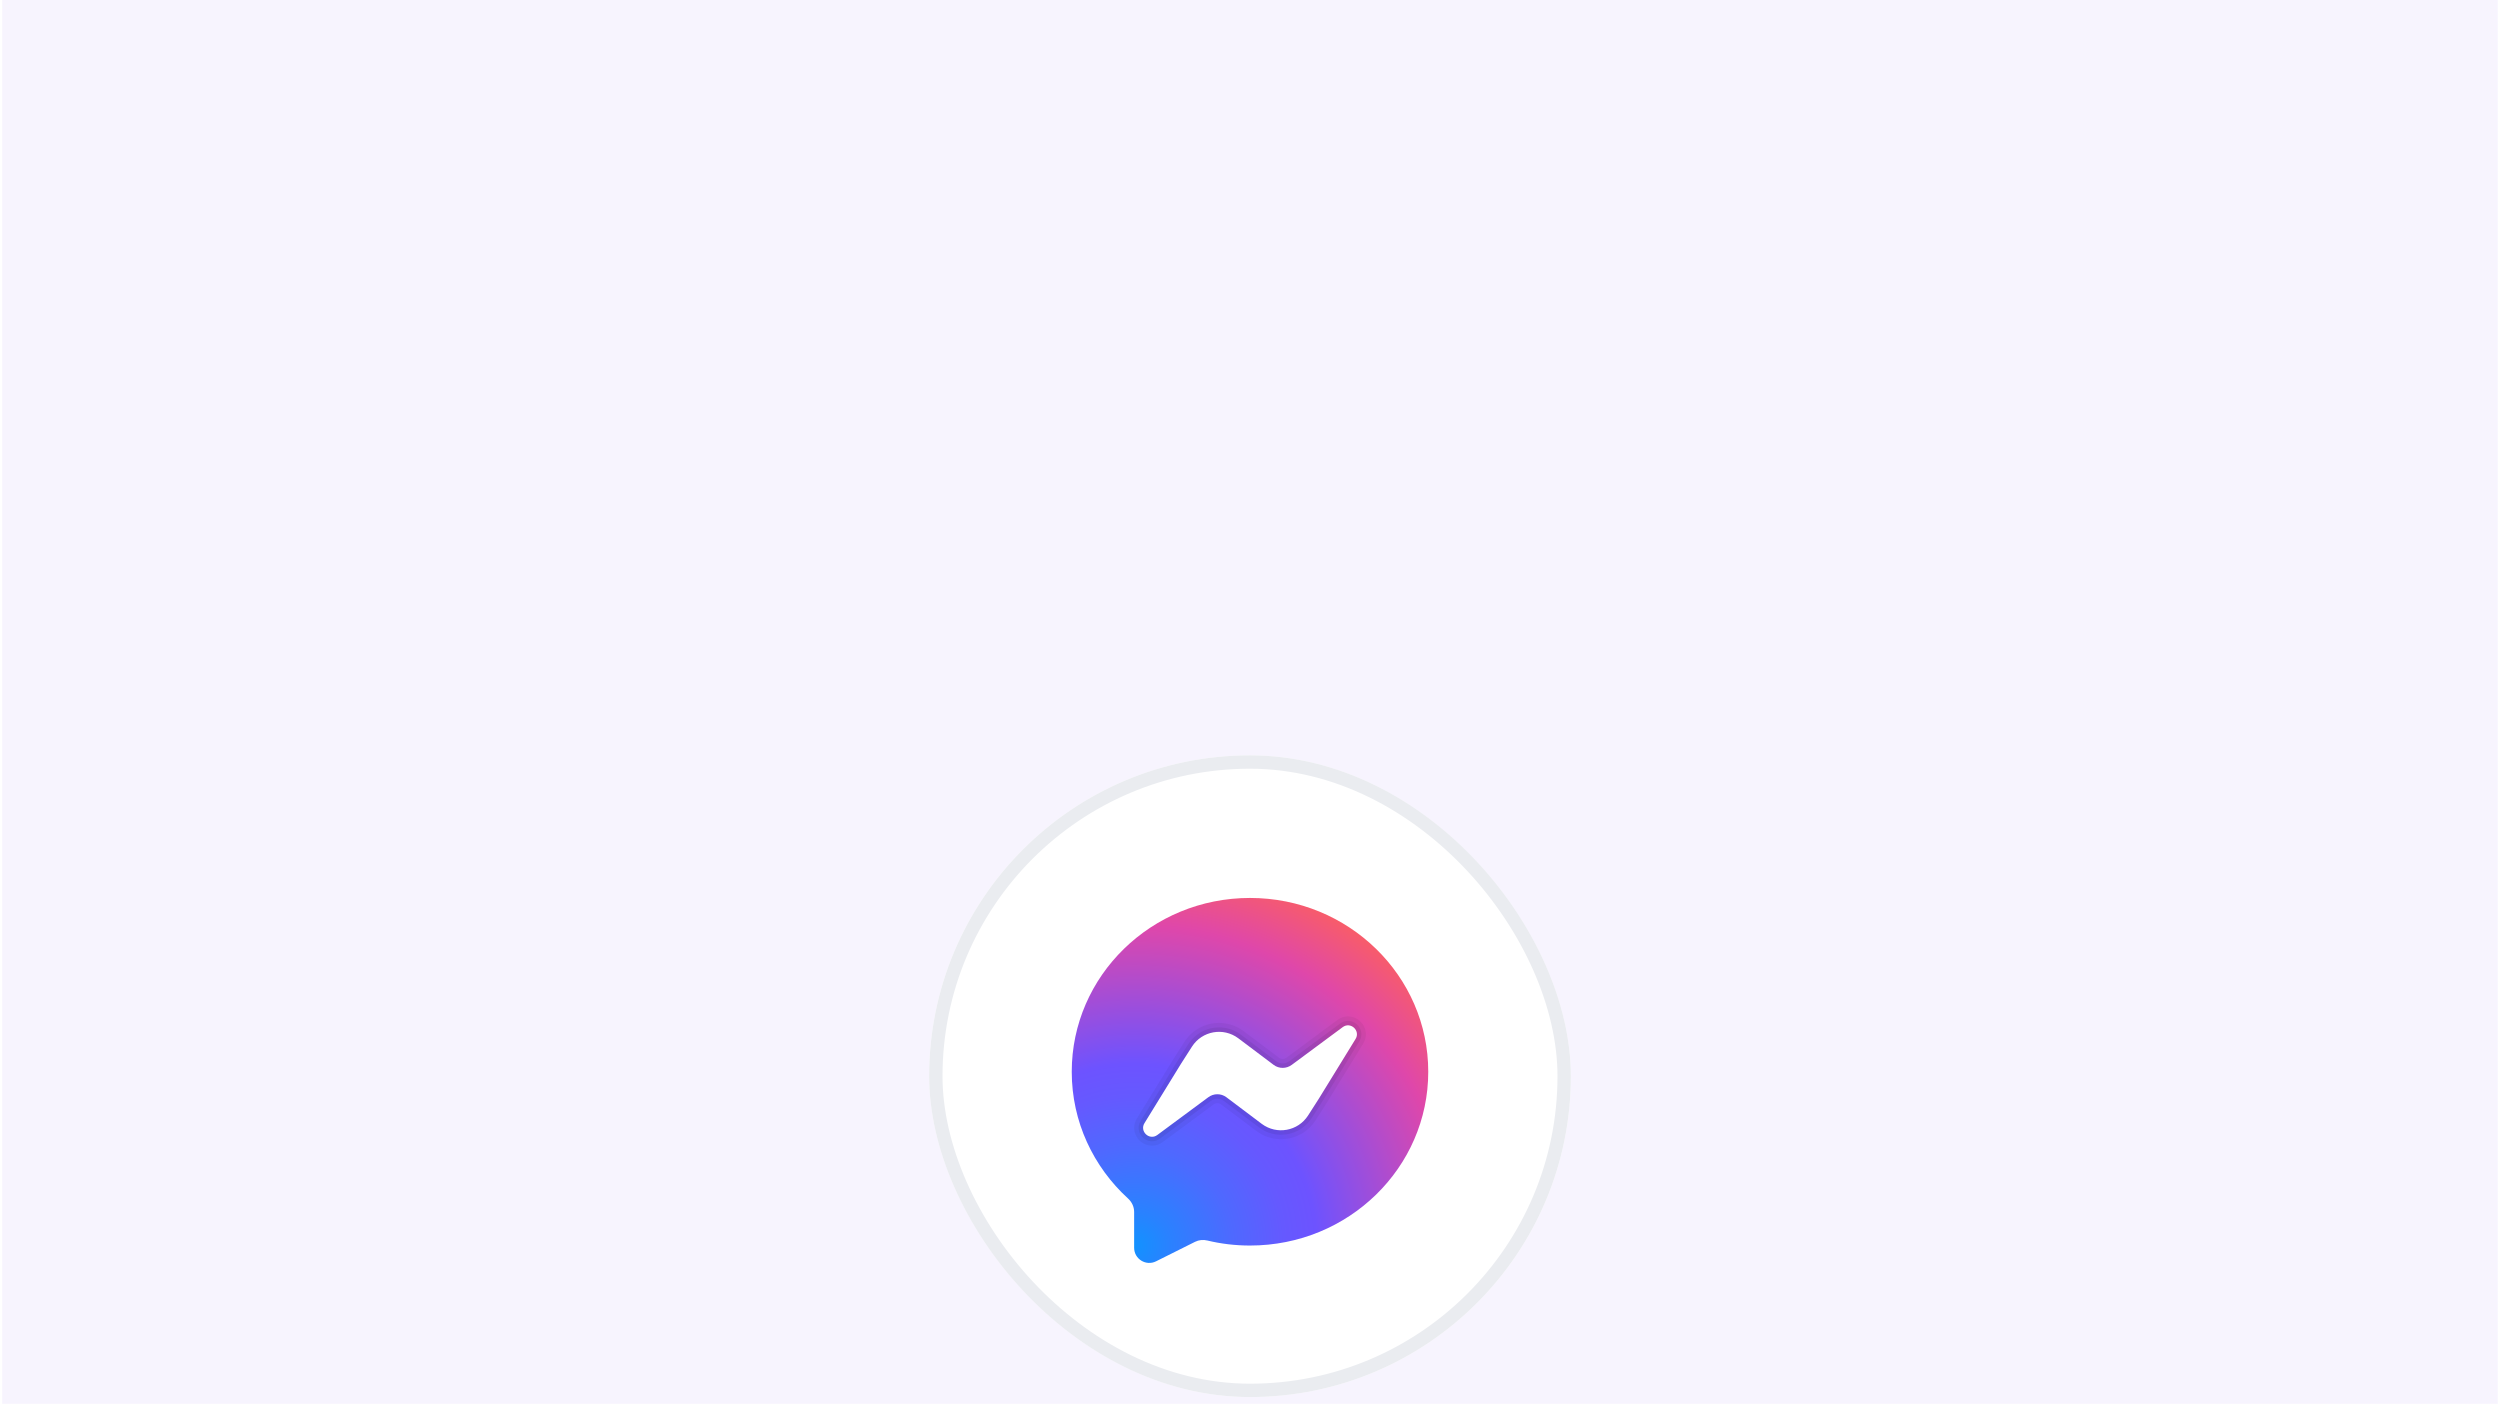 <svg width="374" height="210" viewBox="0 0 374 210" fill="none" xmlns="http://www.w3.org/2000/svg">
<g clip-path="url(#clip0_855_215)">
<rect width="373.33" height="209.998" transform="translate(0.333)" fill="#F7F4FE"/>
<g filter="url(#filter0_dd_855_215)">
<rect x="139" y="57" width="96" height="96" rx="48" fill="white"/>
<path d="M213.666 104.333C213.666 118.693 201.733 130.333 187 130.333C184.798 130.333 182.666 130.075 180.621 129.581C180.001 129.432 179.353 129.489 178.782 129.775L172.946 132.693C171.44 133.447 169.666 132.351 169.666 130.665V125.299C169.666 124.532 169.324 123.817 168.758 123.3C163.566 118.553 160.333 111.813 160.333 104.333C160.333 89.973 172.266 78.333 187 78.333C201.733 78.333 213.666 89.973 213.666 104.333Z" fill="url(#paint0_radial_855_215)"/>
<path opacity="0.05" d="M201.656 96.055C201.085 96.055 200.532 96.245 200.056 96.603L192.464 102.224C192.287 102.357 192.091 102.424 191.884 102.424C191.684 102.424 191.496 102.361 191.337 102.242L186.041 98.255C184.964 97.454 183.695 97.031 182.365 97.031C180.264 97.031 178.332 98.086 177.197 99.853L175.583 102.374L170.089 111.301C169.567 112.12 169.527 113.13 169.995 113.986C170.472 114.858 171.373 115.4 172.347 115.4C172.917 115.4 173.471 115.21 173.947 114.852L181.539 109.232C181.716 109.098 181.912 109.032 182.119 109.032C182.319 109.032 182.507 109.094 182.665 109.213L187.961 113.2C189.04 114.002 190.308 114.424 191.637 114.424C193.739 114.424 195.671 113.369 196.805 111.602L198.42 109.081L203.913 100.154C204.436 99.335 204.476 98.325 204.008 97.469C203.531 96.597 202.629 96.055 201.656 96.055Z" fill="black"/>
<path opacity="0.07" d="M201.657 96.723C201.231 96.723 200.817 96.866 200.458 97.136L192.862 102.76C192.574 102.978 192.238 103.091 191.886 103.091C191.541 103.091 191.214 102.982 190.939 102.776L185.642 98.788C184.683 98.075 183.551 97.699 182.366 97.699C180.493 97.699 178.771 98.639 177.759 100.215L176.146 102.736L170.659 111.654C170.263 112.274 170.233 113.031 170.582 113.668C170.937 114.316 171.631 114.735 172.349 114.735C172.774 114.735 173.189 114.592 173.547 114.322L181.143 108.698C181.431 108.48 181.767 108.367 182.119 108.367C182.465 108.367 182.791 108.476 183.066 108.682L188.363 112.67C189.322 113.383 190.454 113.759 191.639 113.759C193.513 113.759 195.234 112.819 196.246 111.243L197.859 108.722L203.346 99.804C203.742 99.184 203.773 98.427 203.423 97.79C203.069 97.142 202.375 96.723 201.657 96.723Z" fill="black"/>
<path d="M200.859 97.667L193.259 103.294C192.445 103.907 191.339 103.907 190.539 103.307L185.24 99.319C183 97.653 179.827 98.226 178.32 100.573L176.707 103.093L171.227 111.999C170.427 113.253 171.96 114.679 173.147 113.786L180.747 108.159C181.56 107.546 182.667 107.546 183.467 108.146L188.765 112.134C191.005 113.801 194.179 113.227 195.685 110.881L197.299 108.361L202.779 99.454C203.579 98.201 202.045 96.774 200.859 97.667Z" fill="white"/>
<rect x="140" y="58" width="94" height="94" rx="47" stroke="#EAECF0" stroke-width="2"/>
</g>
</g>
<defs>
<filter id="filter0_dd_855_215" x="99" y="57" width="176" height="176" filterUnits="userSpaceOnUse" color-interpolation-filters="sRGB">
<feFlood flood-opacity="0" result="BackgroundImageFix"/>
<feColorMatrix in="SourceAlpha" type="matrix" values="0 0 0 0 0 0 0 0 0 0 0 0 0 0 0 0 0 0 127 0" result="hardAlpha"/>
<feMorphology radius="8" operator="erode" in="SourceAlpha" result="effect1_dropShadow_855_215"/>
<feOffset dy="16"/>
<feGaussianBlur stdDeviation="8"/>
<feColorMatrix type="matrix" values="0 0 0 0 0.063 0 0 0 0 0.094 0 0 0 0 0.157 0 0 0 0.03 0"/>
<feBlend mode="normal" in2="BackgroundImageFix" result="effect1_dropShadow_855_215"/>
<feColorMatrix in="SourceAlpha" type="matrix" values="0 0 0 0 0 0 0 0 0 0 0 0 0 0 0 0 0 0 127 0" result="hardAlpha"/>
<feMorphology radius="8" operator="erode" in="SourceAlpha" result="effect2_dropShadow_855_215"/>
<feOffset dy="40"/>
<feGaussianBlur stdDeviation="24"/>
<feColorMatrix type="matrix" values="0 0 0 0 0.063 0 0 0 0 0.094 0 0 0 0 0.157 0 0 0 0.08 0"/>
<feBlend mode="normal" in2="effect1_dropShadow_855_215" result="effect2_dropShadow_855_215"/>
<feBlend mode="normal" in="SourceGraphic" in2="effect2_dropShadow_855_215" result="shape"/>
</filter>
<radialGradient id="paint0_radial_855_215" cx="0" cy="0" r="1" gradientUnits="userSpaceOnUse" gradientTransform="translate(169.782 130.304) scale(63.483 63.483)">
<stop stop-color="#1292FF"/>
<stop offset="0.079" stop-color="#2982FF"/>
<stop offset="0.23" stop-color="#4E69FF"/>
<stop offset="0.351" stop-color="#6559FF"/>
<stop offset="0.428" stop-color="#6D53FF"/>
<stop offset="0.754" stop-color="#DF47AA"/>
<stop offset="0.946" stop-color="#FF6257"/>
</radialGradient>
<clipPath id="clip0_855_215">
<rect width="373.33" height="209.998" fill="white" transform="translate(0.333)"/>
</clipPath>
</defs>
</svg>
